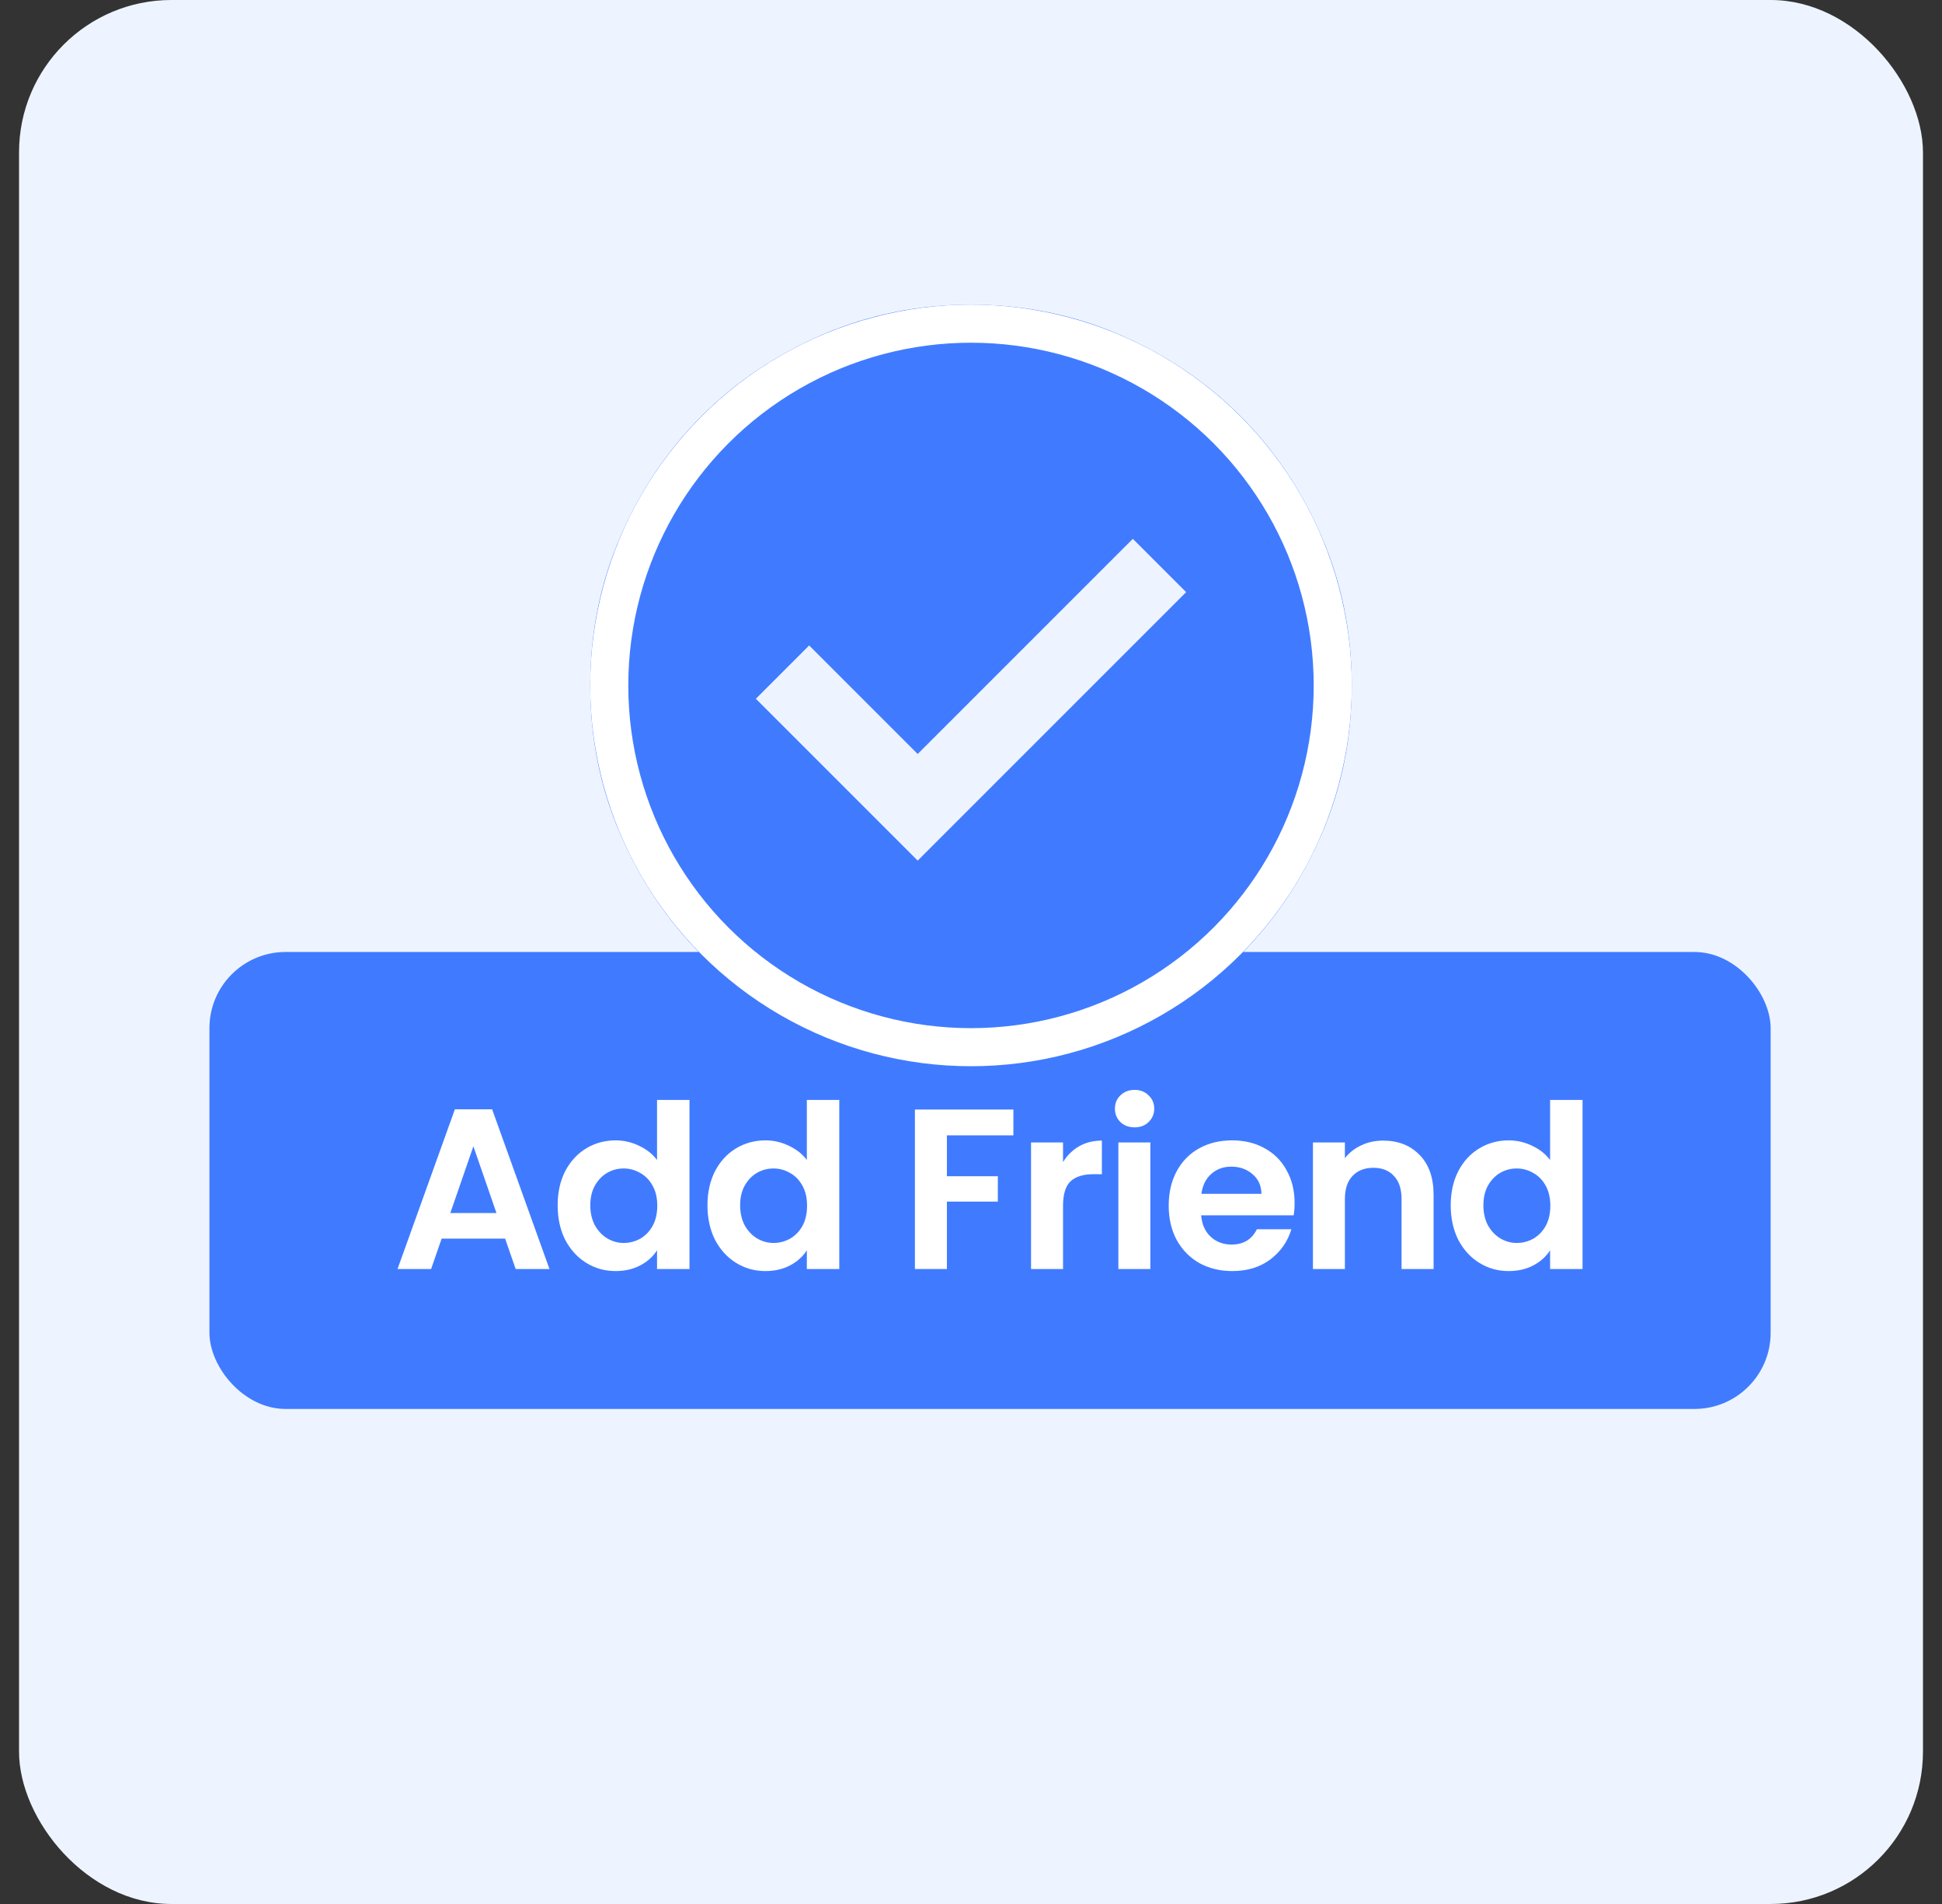 <svg width="51" height="50" viewBox="0 0 51 50" fill="none" xmlns="http://www.w3.org/2000/svg">
<rect x="0" y="0" width="51" height="50" fill="#333333" stroke="none"/>
<rect x="0.5" width="50" height="50" rx="4" fill="#EEF4FF"/>
<rect x="5.5" y="25" width="41" height="12" rx="2" fill="#407BFF"/>
<path d="M38.098 31.651C38.098 31.315 38.164 31.017 38.296 30.757C38.432 30.497 38.616 30.297 38.848 30.157C39.08 30.017 39.338 29.947 39.622 29.947C39.838 29.947 40.044 29.995 40.24 30.091C40.436 30.183 40.592 30.307 40.708 30.463V28.885H41.56V33.325H40.708V32.833C40.604 32.997 40.458 33.129 40.27 33.229C40.082 33.329 39.864 33.379 39.616 33.379C39.336 33.379 39.08 33.307 38.848 33.163C38.616 33.019 38.432 32.817 38.296 32.557C38.164 32.293 38.098 31.991 38.098 31.651ZM40.714 31.663C40.714 31.459 40.674 31.285 40.594 31.141C40.514 30.993 40.406 30.881 40.27 30.805C40.134 30.725 39.988 30.685 39.832 30.685C39.676 30.685 39.532 30.723 39.4 30.799C39.268 30.875 39.16 30.987 39.076 31.135C38.996 31.279 38.956 31.451 38.956 31.651C38.956 31.851 38.996 32.027 39.076 32.179C39.16 32.327 39.268 32.441 39.4 32.521C39.536 32.601 39.68 32.641 39.832 32.641C39.988 32.641 40.134 32.603 40.27 32.527C40.406 32.447 40.514 32.335 40.594 32.191C40.674 32.043 40.714 31.867 40.714 31.663Z" fill="white"/>
<path d="M36.322 29.953C36.718 29.953 37.038 30.079 37.282 30.331C37.526 30.579 37.648 30.927 37.648 31.375V33.325H36.807V31.489C36.807 31.225 36.742 31.023 36.609 30.883C36.477 30.739 36.297 30.667 36.069 30.667C35.837 30.667 35.654 30.739 35.517 30.883C35.386 31.023 35.319 31.225 35.319 31.489V33.325H34.48V30.001H35.319V30.415C35.431 30.271 35.574 30.159 35.745 30.079C35.922 29.995 36.114 29.953 36.322 29.953Z" fill="white"/>
<path d="M33.998 31.591C33.998 31.711 33.99 31.819 33.974 31.915H31.544C31.564 32.155 31.648 32.343 31.796 32.479C31.944 32.615 32.126 32.683 32.342 32.683C32.654 32.683 32.876 32.549 33.008 32.281H33.914C33.818 32.601 33.634 32.865 33.362 33.073C33.09 33.277 32.756 33.379 32.36 33.379C32.04 33.379 31.752 33.309 31.496 33.169C31.244 33.025 31.046 32.823 30.902 32.563C30.762 32.303 30.692 32.003 30.692 31.663C30.692 31.319 30.762 31.017 30.902 30.757C31.042 30.497 31.238 30.297 31.49 30.157C31.742 30.017 32.032 29.947 32.36 29.947C32.676 29.947 32.958 30.015 33.206 30.151C33.458 30.287 33.652 30.481 33.788 30.733C33.928 30.981 33.998 31.267 33.998 31.591ZM33.128 31.351C33.124 31.135 33.046 30.963 32.894 30.835C32.742 30.703 32.556 30.637 32.336 30.637C32.128 30.637 31.952 30.701 31.808 30.829C31.668 30.953 31.582 31.127 31.55 31.351H33.128Z" fill="white"/>
<path d="M29.797 29.605C29.648 29.605 29.524 29.559 29.424 29.467C29.328 29.371 29.28 29.253 29.28 29.113C29.28 28.973 29.328 28.857 29.424 28.765C29.524 28.669 29.648 28.621 29.797 28.621C29.945 28.621 30.067 28.669 30.163 28.765C30.262 28.857 30.312 28.973 30.312 29.113C30.312 29.253 30.262 29.371 30.163 29.467C30.067 29.559 29.945 29.605 29.797 29.605ZM30.21 30.001V33.325H29.37V30.001H30.21Z" fill="white"/>
<path d="M27.917 30.517C28.025 30.341 28.165 30.203 28.337 30.103C28.513 30.003 28.713 29.953 28.937 29.953V30.835H28.715C28.451 30.835 28.251 30.897 28.115 31.021C27.983 31.145 27.917 31.361 27.917 31.669V33.325H27.077V30.001H27.917V30.517Z" fill="white"/>
<path d="M26.613 29.137V29.815H24.867V30.889H26.205V31.555H24.867V33.325H24.027V29.137H26.613Z" fill="white"/>
<path d="M18.579 31.651C18.579 31.315 18.645 31.017 18.777 30.757C18.913 30.497 19.097 30.297 19.329 30.157C19.561 30.017 19.819 29.947 20.103 29.947C20.319 29.947 20.525 29.995 20.721 30.091C20.917 30.183 21.073 30.307 21.189 30.463V28.885H22.041V33.325H21.189V32.833C21.085 32.997 20.939 33.129 20.751 33.229C20.563 33.329 20.345 33.379 20.097 33.379C19.817 33.379 19.561 33.307 19.329 33.163C19.097 33.019 18.913 32.817 18.777 32.557C18.645 32.293 18.579 31.991 18.579 31.651ZM21.195 31.663C21.195 31.459 21.155 31.285 21.075 31.141C20.995 30.993 20.887 30.881 20.751 30.805C20.615 30.725 20.469 30.685 20.313 30.685C20.157 30.685 20.013 30.723 19.881 30.799C19.749 30.875 19.641 30.987 19.557 31.135C19.477 31.279 19.437 31.451 19.437 31.651C19.437 31.851 19.477 32.027 19.557 32.179C19.641 32.327 19.749 32.441 19.881 32.521C20.017 32.601 20.161 32.641 20.313 32.641C20.469 32.641 20.615 32.603 20.751 32.527C20.887 32.447 20.995 32.335 21.075 32.191C21.155 32.043 21.195 31.867 21.195 31.663Z" fill="white"/>
<path d="M14.645 31.651C14.645 31.315 14.71 31.017 14.842 30.757C14.979 30.497 15.162 30.297 15.395 30.157C15.627 30.017 15.884 29.947 16.169 29.947C16.384 29.947 16.59 29.995 16.787 30.091C16.983 30.183 17.139 30.307 17.255 30.463V28.885H18.107V33.325H17.255V32.833C17.151 32.997 17.005 33.129 16.817 33.229C16.628 33.329 16.41 33.379 16.163 33.379C15.883 33.379 15.627 33.307 15.395 33.163C15.162 33.019 14.979 32.817 14.842 32.557C14.71 32.293 14.645 31.991 14.645 31.651ZM17.261 31.663C17.261 31.459 17.221 31.285 17.14 31.141C17.061 30.993 16.953 30.881 16.817 30.805C16.68 30.725 16.535 30.685 16.378 30.685C16.223 30.685 16.078 30.723 15.947 30.799C15.815 30.875 15.707 30.987 15.623 31.135C15.543 31.279 15.502 31.451 15.502 31.651C15.502 31.851 15.543 32.027 15.623 32.179C15.707 32.327 15.815 32.441 15.947 32.521C16.082 32.601 16.227 32.641 16.378 32.641C16.535 32.641 16.68 32.603 16.817 32.527C16.953 32.447 17.061 32.335 17.14 32.191C17.221 32.043 17.261 31.867 17.261 31.663Z" fill="white"/>
<path d="M13.266 32.527H11.598L11.322 33.325H10.44L11.946 29.131H12.924L14.43 33.325H13.542L13.266 32.527ZM13.038 31.855L12.432 30.103L11.826 31.855H13.038Z" fill="white"/>
<path d="M24.1 22.6L31.15 15.55L29.75 14.15L24.1 19.8L21.25 16.95L19.85 18.35L24.1 22.6ZM25.5 28C24.117 28 22.817 27.738 21.6 27.212C20.383 26.688 19.325 25.975 18.425 25.075C17.525 24.175 16.812 23.117 16.288 21.9C15.762 20.683 15.5 19.383 15.5 18C15.5 16.617 15.762 15.317 16.288 14.1C16.812 12.883 17.525 11.825 18.425 10.925C19.325 10.025 20.383 9.312 21.6 8.787C22.817 8.262 24.117 8 25.5 8C26.883 8 28.183 8.262 29.4 8.787C30.617 9.312 31.675 10.025 32.575 10.925C33.475 11.825 34.188 12.883 34.712 14.1C35.237 15.317 35.5 16.617 35.5 18C35.5 19.383 35.237 20.683 34.712 21.9C34.188 23.117 33.475 24.175 32.575 25.075C31.675 25.975 30.617 26.688 29.4 27.212C28.183 27.738 26.883 28 25.5 28Z" fill="#407BFF"/>
<circle cx="25.5" cy="18" r="9.5" stroke="white"/>
</svg>

